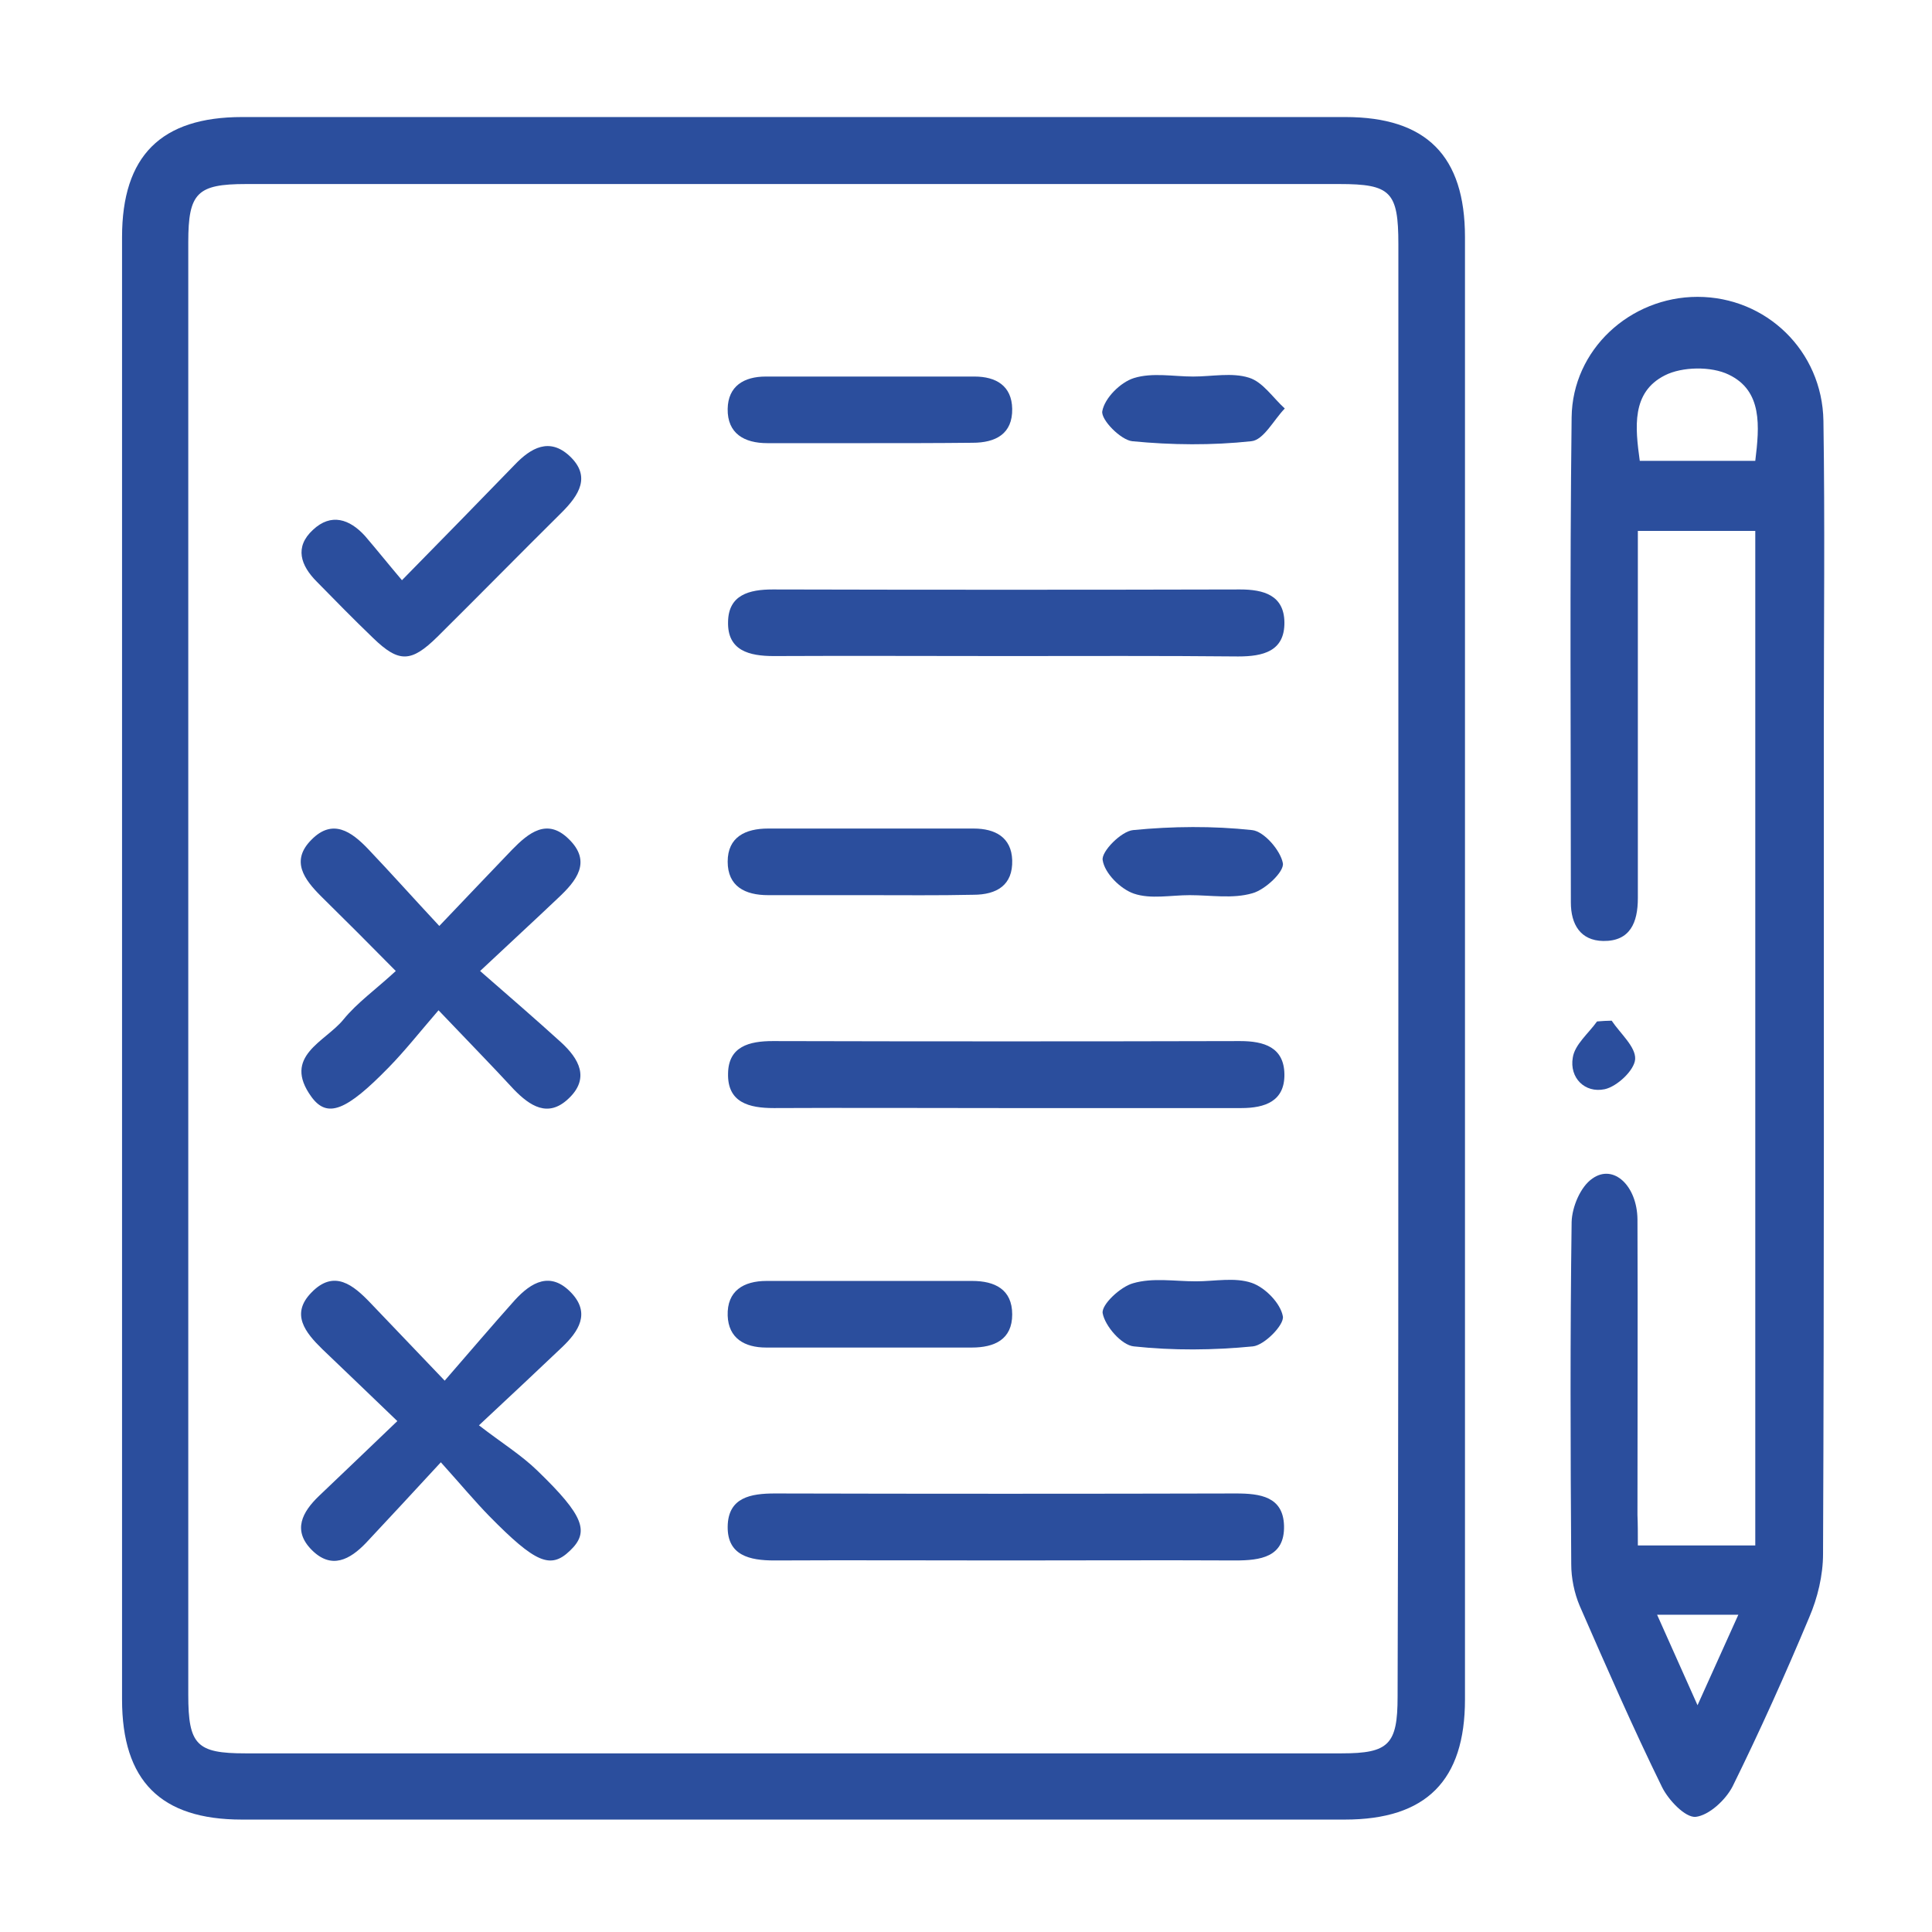 <?xml version="1.0" encoding="utf-8"?>
<!-- Generator: Adobe Illustrator 26.0.1, SVG Export Plug-In . SVG Version: 6.00 Build 0)  -->
<svg version="1.1" id="Capa_1" xmlns="http://www.w3.org/2000/svg" xmlns:xlink="http://www.w3.org/1999/xlink" x="0px" y="0px"
	 viewBox="0 0 501.8 501.8" style="enable-background:new 0 0 501.8 501.8;" xml:space="preserve">
<style type="text/css">
	.st0{fill:#2B4E9D;}
</style>
<g>
	<path class="st0" d="M380.5,251.5c0,63.3,0,126.6,0,189.9c0,21.1-10.1,31.2-31.2,31.2c-95.5,0-191,0-286.5,0
		c-21.1,0-31.1-10.1-31.1-31.2c0-126.6,0-253.2,0-379.8c0-21.1,10.1-31.2,31.2-31.2c95.5,0,191,0,286.5,0
		c21.1,0,31.1,10.1,31.1,31.2C380.5,125,380.5,188.2,380.5,251.5z M363.2,251.6c0-62.7,0-125.5,0-188.2c0-13.6-2-15.6-15.3-15.6
		c-94.7,0-189.3,0-284,0c-12.7,0-15,2.3-15,15.1c0,125.8,0,251.5,0,377.3c0,13,2.2,15.2,14.8,15.2c94.9,0,189.9,0,284.8,0
		c12.2,0,14.5-2.3,14.5-14.7C363.2,377.6,363.2,314.6,363.2,251.6z"/>
	<path class="st0" d="M425.4,401.4c10.7,0,20.3,0,30.5,0c0-87.9,0-175.5,0-263.5c-9.9,0-19.6,0-30.5,0c0,3,0,6,0,9.1
		c0,28.8,0,57.5,0,86.3c0,6.3-2,11.2-9,11.1c-5.9-0.1-8.4-4.3-8.4-10c0-42-0.3-84,0.2-126c0.2-17.6,15.2-31.3,32.7-31.3
		c17.8,0,32.4,14,32.7,32.2c0.4,26.5,0.1,52.9,0.1,79.4c0,71.6,0.1,143.3-0.2,214.9c0,5.5-1.4,11.4-3.6,16.5
		c-6.2,14.8-12.8,29.5-19.9,43.9c-1.8,3.5-6.1,7.5-9.6,7.9c-2.7,0.2-7-4.3-8.7-7.7c-7.6-15.5-14.5-31.3-21.4-47.1
		c-1.4-3.3-2.2-7.2-2.2-10.8c-0.2-29.6-0.3-59.3,0.1-88.9c0.1-3.9,2.3-9.2,5.4-11.3c5.5-3.9,11.6,1.9,11.7,10.6
		c0.1,25.6,0,51.2,0,76.8C425.4,395.9,425.4,398.2,425.4,401.4z M455.9,119.7c1.1-9,1.9-18.2-6.9-22.4c-4.5-2.2-12.1-2.1-16.6,0.2
		c-8.7,4.4-7.7,13.5-6.5,22.2C435.9,119.7,445.5,119.7,455.9,119.7z M440.9,442.9c4.1-9.1,7.2-16,10.6-23.5c-7.6,0-13.8,0-21.1,0
		C433.7,426.8,436.8,433.7,440.9,442.9z"/>
	<path class="st0" d="M418.6,265.1c2.2,3.3,6.3,6.8,6.1,10c-0.2,2.9-4.7,7.1-7.9,7.8c-5.2,1.1-9.2-3-8.3-8.2
		c0.5-3.4,4.1-6.3,6.3-9.4C416.1,265.2,417.4,265.1,418.6,265.1z"/>
	<path class="st0" d="M113.9,262.4c-5,5.8-8.7,10.5-12.9,14.8c-11.1,11.4-16,13.3-20.1,7.7c-7.7-10.6,3.6-14.3,8.3-20.1
		c3.6-4.4,8.4-7.8,13.6-12.6c-7-7.1-13.2-13.3-19.4-19.4c-4.4-4.4-8-9.2-2.5-14.7c5.5-5.6,10.4-2.1,14.7,2.4
		c5.9,6.2,11.6,12.6,18.5,20c7.1-7.5,13-13.6,18.9-19.8c4.3-4.4,9.1-8.3,14.7-2.8c6.1,5.9,2,10.9-2.7,15.3c-6,5.7-12.1,11.3-20.3,19
		c7.8,6.8,14.5,12.6,21,18.5c4.7,4.3,7.6,9.4,1.9,14.7c-5.3,5-10,1.8-14.1-2.4C127.7,276.7,121.7,270.6,113.9,262.4z"/>
	<path class="st0" d="M114.5,379.8c-7.3,7.9-13.3,14.4-19.4,20.9c-4.2,4.4-9,7-14.1,1.9c-5.1-5.1-2.5-9.9,1.9-14.1
		c6.4-6.1,12.8-12.2,20.3-19.4c-7.2-6.9-13.3-12.8-19.5-18.7c-4.4-4.3-8.3-9.1-2.8-14.7c5.9-6.1,10.9-1.9,15.3,2.7
		c5.7,6,11.5,12,19.3,20.2c6.6-7.6,12.3-14.3,18.2-20.9c4.3-4.7,9.3-7.6,14.7-1.9c5,5.3,1.9,10-2.4,14.1
		c-6.2,5.9-12.5,11.8-21.6,20.3c5.8,4.5,11,7.7,15.2,11.8c12.1,11.7,13.6,15.9,8.4,20.8c-5,4.8-8.9,3.2-20.9-9
		C123.3,389.9,119.8,385.7,114.5,379.8z"/>
	<path class="st0" d="M261.3,170.4c-20.1,0-40.2-0.1-60.3,0c-6.4,0-12.1-1.4-11.9-8.9c0.1-7,5.5-8.4,11.6-8.4
		c40.5,0.1,81,0.1,121.4,0c6.1,0,11.4,1.5,11.5,8.5c0.1,7.6-5.6,8.9-12,8.9C301.5,170.3,281.4,170.4,261.3,170.4z"/>
	<path class="st0" d="M260.4,287.8c-19.8,0-39.6-0.1-59.4,0c-6.4,0-12.1-1.4-11.9-9c0.1-7,5.5-8.4,11.6-8.4c40.5,0.1,81,0.1,121.4,0
		c6.2,0,11.4,1.6,11.5,8.6c0.1,7-5,8.8-11.2,8.8C301.7,287.8,281,287.8,260.4,287.8z"/>
	<path class="st0" d="M261.4,405.3c-20.1,0-40.2-0.1-60.3,0c-6.4,0-12.2-1.3-12.1-8.8c0.1-7.6,6-8.6,12.3-8.6
		c39.9,0.1,79.8,0.1,119.7,0c6.3,0,12.3,0.8,12.5,8.4c0.2,8.2-6.2,9-12.7,9C301,405.2,281.2,405.3,261.4,405.3z"/>
	<path class="st0" d="M104.4,150.7c10.9-11.1,20.1-20.5,29.3-30c4.2-4.4,9-7.1,14.2-2.3c5.7,5.3,2.5,10.2-2,14.7
		c-10.8,10.7-21.5,21.6-32.3,32.3c-6.8,6.7-10,6.8-16.7,0.3c-5-4.8-9.8-9.7-14.6-14.6c-4.2-4.2-5.9-9-1-13.5
		c4.7-4.4,9.5-2.8,13.5,1.6C97.8,142.7,100.6,146.2,104.4,150.7z"/>
	<path class="st0" d="M225.1,115.1c-8.6,0-17.2,0-25.8,0c-6,0-10.4-2.5-10.3-8.9c0.1-5.9,4.2-8.4,9.9-8.4c18.1,0,36.2,0,54.2,0
		c5.6,0,9.7,2.4,9.8,8.4c0.1,6.5-4.3,8.8-10.3,8.8C243.5,115.1,234.3,115.1,225.1,115.1z"/>
	<path class="st0" d="M225.3,232.5c-8.6,0-17.2,0-25.8,0c-6,0-10.5-2.3-10.5-8.7c0-6.4,4.6-8.6,10.5-8.6c17.8,0,35.6,0,53.4,0
		c5.6,0,9.8,2.3,10,8.2c0.2,6.5-4,9-10.1,9C243.7,232.6,234.5,232.5,225.3,232.5z"/>
	<path class="st0" d="M225.7,350c-8.9,0-17.8,0-26.7,0c-5.6,0-9.8-2.4-10-8.3c-0.2-6.4,4.1-9,10.1-9c17.8,0,35.6,0,53.4,0
		c5.9,0,10.4,2.2,10.4,8.7c0,6.5-4.6,8.6-10.5,8.6C243.5,350,234.6,350,225.7,350z"/>
	<path class="st0" d="M309.9,97.8c4.9,0,10.1-1.1,14.5,0.3c3.6,1.1,6.2,5.2,9.3,8c-2.9,3-5.5,8.2-8.7,8.5c-10.2,1.1-20.7,1-30.9,0
		c-3-0.3-8.2-5.6-7.8-7.8c0.6-3.4,4.7-7.5,8.2-8.6C299.3,96.7,304.8,97.8,309.9,97.8z"/>
	<path class="st0" d="M309,232.5c-4.9,0-10.1,1.1-14.5-0.4c-3.5-1.2-7.6-5.3-8.1-8.7c-0.4-2.2,4.8-7.5,7.9-7.8
		c10.2-1,20.7-1.1,30.9,0c3.1,0.3,7.4,5.3,8,8.6c0.4,2.2-4.6,6.9-7.9,7.8C320.2,233.5,314.5,232.5,309,232.5z"/>
	<path class="st0" d="M310.6,332.8c4.9,0,10.1-1.1,14.5,0.4c3.5,1.2,7.5,5.3,8.1,8.7c0.4,2.2-4.8,7.5-7.8,7.8
		c-10.2,1-20.7,1.1-30.9,0c-3.2-0.3-7.5-5.3-8.1-8.6c-0.4-2.2,4.6-6.9,7.9-7.8C299.4,331.8,305.1,332.8,310.6,332.8z"/>
</g>
</svg>
